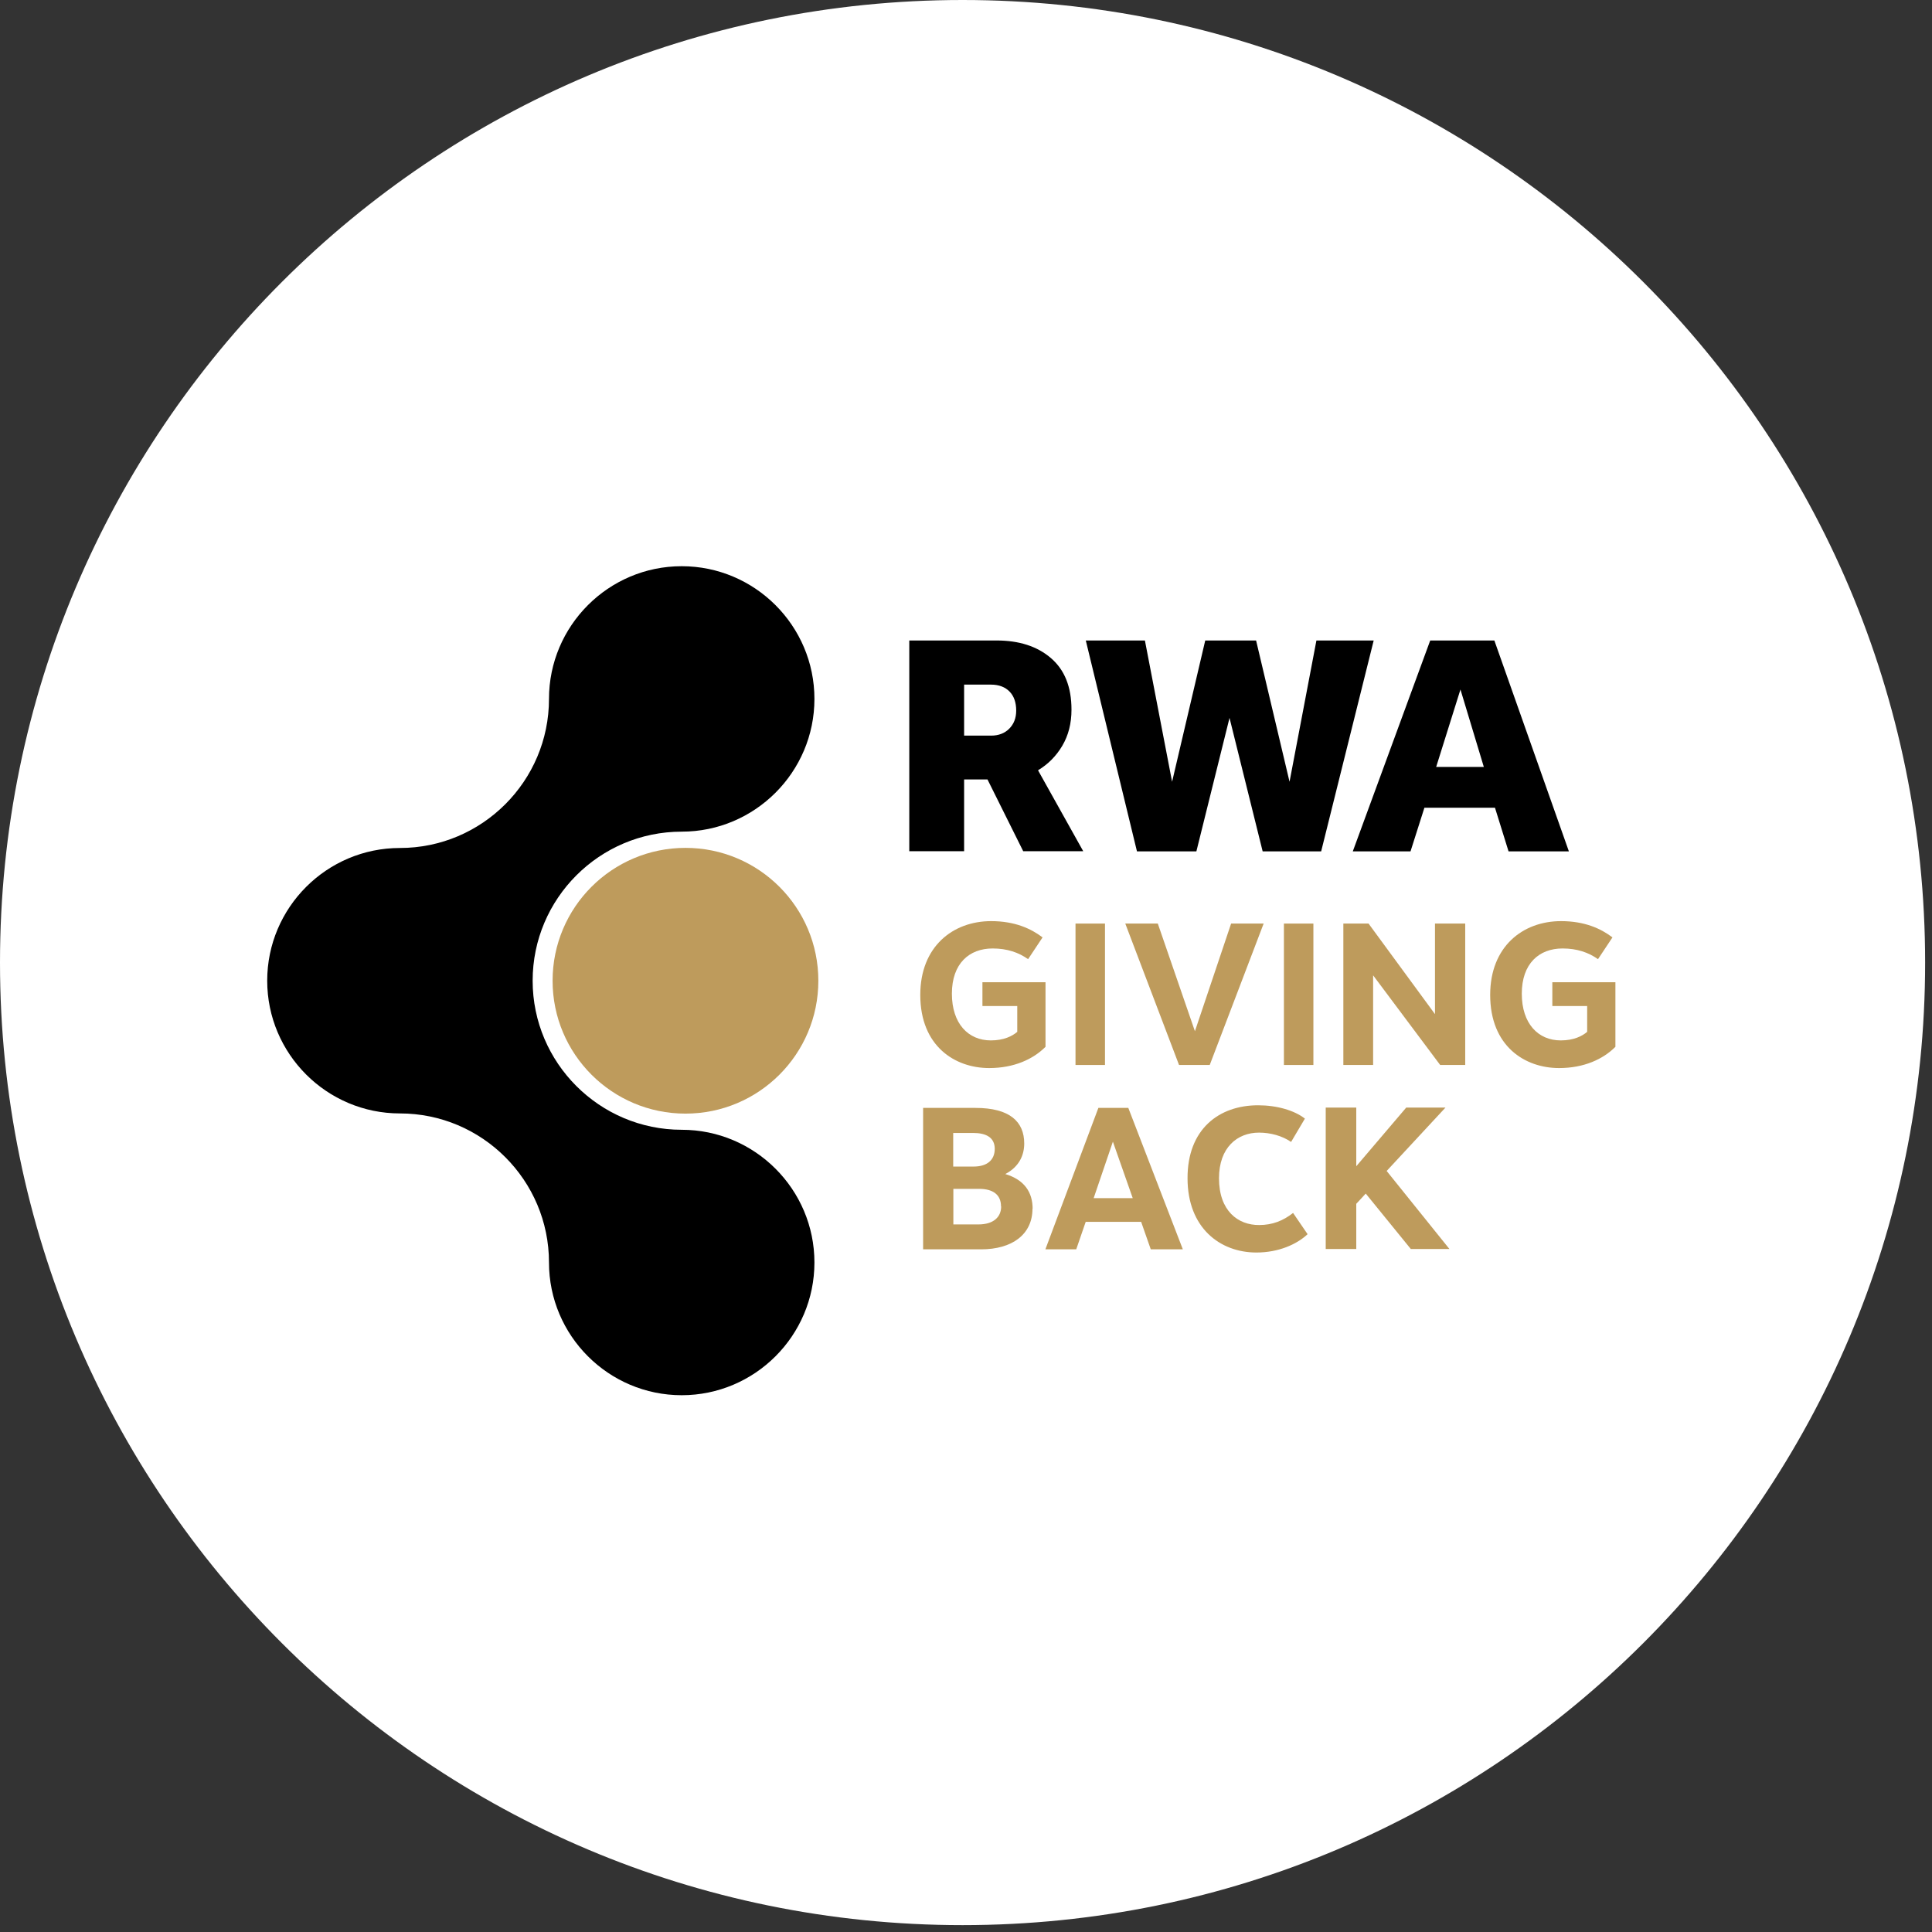 <svg xmlns="http://www.w3.org/2000/svg" width="239" height="239" viewBox="0 0 239 239" fill="none"><rect x="0" y="0" width="239" height="239" fill="#333333" stroke="none"/><path d="M119.075 238.15C184.839 238.15 238.15 184.839 238.15 119.075C238.15 53.312 184.839 0 119.075 0C53.312 0 0 53.312 0 119.075C0 184.839 53.312 238.15 119.075 238.15Z" fill="white"></path><path d="M112.484 105.322V79.231H123.272C126.069 79.231 128.298 79.948 129.999 81.403C131.699 82.858 132.549 84.974 132.549 87.789C132.549 89.49 132.171 90.963 131.416 92.248C130.66 93.533 129.658 94.534 128.411 95.29L134.004 105.303H126.579L122.158 96.423H119.267V105.303H112.503L112.484 105.322ZM119.248 91.001H122.611C123.518 91.001 124.274 90.718 124.841 90.151C125.407 89.584 125.71 88.847 125.71 87.903C125.71 86.92 125.445 86.127 124.897 85.56C124.349 84.993 123.575 84.691 122.592 84.691H119.267V90.982L119.248 91.001Z" fill="black"></path><path d="M140.65 105.322L134.32 79.231H141.632L144.995 96.707L149.095 79.231H155.386L159.524 96.707L162.849 79.231H169.934L163.435 105.322H156.199L152.099 88.809L147.999 105.322H140.65Z" fill="black"></path><path d="M167.347 105.322L176.926 79.231H184.861L194.081 105.322H186.618L184.937 99.919H176.208L174.489 105.322H167.328H167.347ZM177.644 94.874H183.558L180.667 85.295L177.663 94.874H177.644Z" fill="black"></path><path d="M128.977 115.952L127.182 118.654C126.011 117.822 124.575 117.331 122.799 117.331C119.89 117.331 117.755 119.202 117.755 122.924C117.755 126.646 119.795 128.705 122.572 128.705C124.178 128.705 125.218 128.176 125.841 127.647V124.454H121.533V121.507H129.336V129.498C127.806 131.029 125.444 132.125 122.365 132.125C118.133 132.125 113.844 129.423 113.844 123.075C113.844 117.086 117.887 113.949 122.61 113.949C125.539 113.949 127.541 114.875 128.958 115.952H128.977Z" fill="#BE9B5C"></path><path d="M136.693 131.745H133.047V114.25H136.693V131.745Z" fill="#BE9B5C"></path><path d="M149.651 131.745H145.854L139.203 114.25H143.227L147.819 127.57L152.296 114.25H156.321L149.651 131.745Z" fill="#BE9B5C"></path><path d="M162.475 131.745H158.828V114.25H162.475V131.745Z" fill="#BE9B5C"></path><path d="M181.257 114.25V131.745H178.158L169.864 120.655V131.745H166.18V114.25H169.297L177.516 125.454V114.25H181.238H181.257Z" fill="#BE9B5C"></path><path d="M199.477 115.952L197.682 118.654C196.511 117.822 195.075 117.331 193.299 117.331C190.39 117.331 188.255 119.202 188.255 122.924C188.255 126.646 190.295 128.705 193.072 128.705C194.678 128.705 195.718 128.176 196.341 127.647V124.454H192.033V121.507H199.836V129.498C198.306 131.029 195.944 132.125 192.865 132.125C188.633 132.125 184.344 129.423 184.344 123.075C184.344 117.086 188.387 113.949 193.11 113.949C196.039 113.949 198.041 114.875 199.458 115.952H199.477Z" fill="#BE9B5C"></path><path d="M127.723 149.524C127.723 152.717 125.191 154.55 121.375 154.55H114.195V137.055H120.676C124.908 137.055 126.703 138.755 126.703 141.457C126.703 142.874 126.098 144.329 124.36 145.236C126.741 145.953 127.742 147.503 127.742 149.543L127.723 149.524ZM117.917 144.31H120.449C122.093 144.31 123.056 143.516 123.056 142.118C123.056 140.72 121.998 140.153 120.373 140.153H117.917V144.329V144.31ZM123.831 149.241C123.831 147.824 122.886 147.068 121.11 147.068H117.936V151.47H121.016C122.943 151.47 123.85 150.526 123.85 149.241H123.831Z" fill="#BE9B5C"></path><path d="M141.129 151.149H134.308L133.137 154.55H129.32L135.876 137.055H139.579L146.324 154.55H142.357L141.166 151.149H141.129ZM140.127 148.221L137.671 141.23L135.291 148.221H140.108H140.127Z" fill="#BE9B5C"></path><path d="M161.416 138.393L159.716 141.265C158.62 140.509 157.165 140.112 155.748 140.112C153.066 140.112 150.798 141.945 150.798 145.762C150.798 149.786 153.141 151.562 155.767 151.543C157.411 151.543 158.734 151.014 159.962 150.05L161.757 152.676C160.415 153.942 158.148 154.944 155.427 154.944C150.931 154.944 146.906 151.902 146.906 145.762C146.887 139.716 150.761 136.73 155.635 136.73C157.94 136.73 160.113 137.354 161.416 138.374V138.393Z" fill="#BE9B5C"></path><path d="M174.543 154.53L168.95 147.653L167.779 148.918V154.511H164V137.016H167.779V144.271L173.957 137.016H178.812L171.538 144.856L179.304 154.511H174.561L174.543 154.53Z" fill="#BE9B5C"></path><path fill-rule="evenodd" clip-rule="evenodd" d="M100.75 86.461C100.75 95.511 93.381 102.88 84.331 102.88C74.167 102.88 65.891 111.155 65.891 121.32C65.891 131.484 74.167 139.76 84.331 139.76C93.381 139.76 100.75 147.128 100.75 156.178C100.75 165.228 93.381 172.596 84.331 172.596C75.281 172.596 67.913 165.228 67.913 156.178C67.913 146.013 59.638 137.738 49.473 137.738C40.423 137.738 33.055 130.37 33.055 121.32C33.055 112.27 40.423 104.901 49.473 104.901C59.638 104.901 67.913 96.626 67.913 86.461C67.913 77.411 75.281 70.043 84.331 70.043C93.381 70.043 100.75 77.411 100.75 86.461Z" fill="black"></path><path d="M84.797 137.761C93.875 137.761 101.234 130.402 101.234 121.324C101.234 112.246 93.875 104.887 84.797 104.887C75.719 104.887 68.359 112.246 68.359 121.324C68.359 130.402 75.719 137.761 84.797 137.761Z" fill="#BE9B5C"></path></svg>